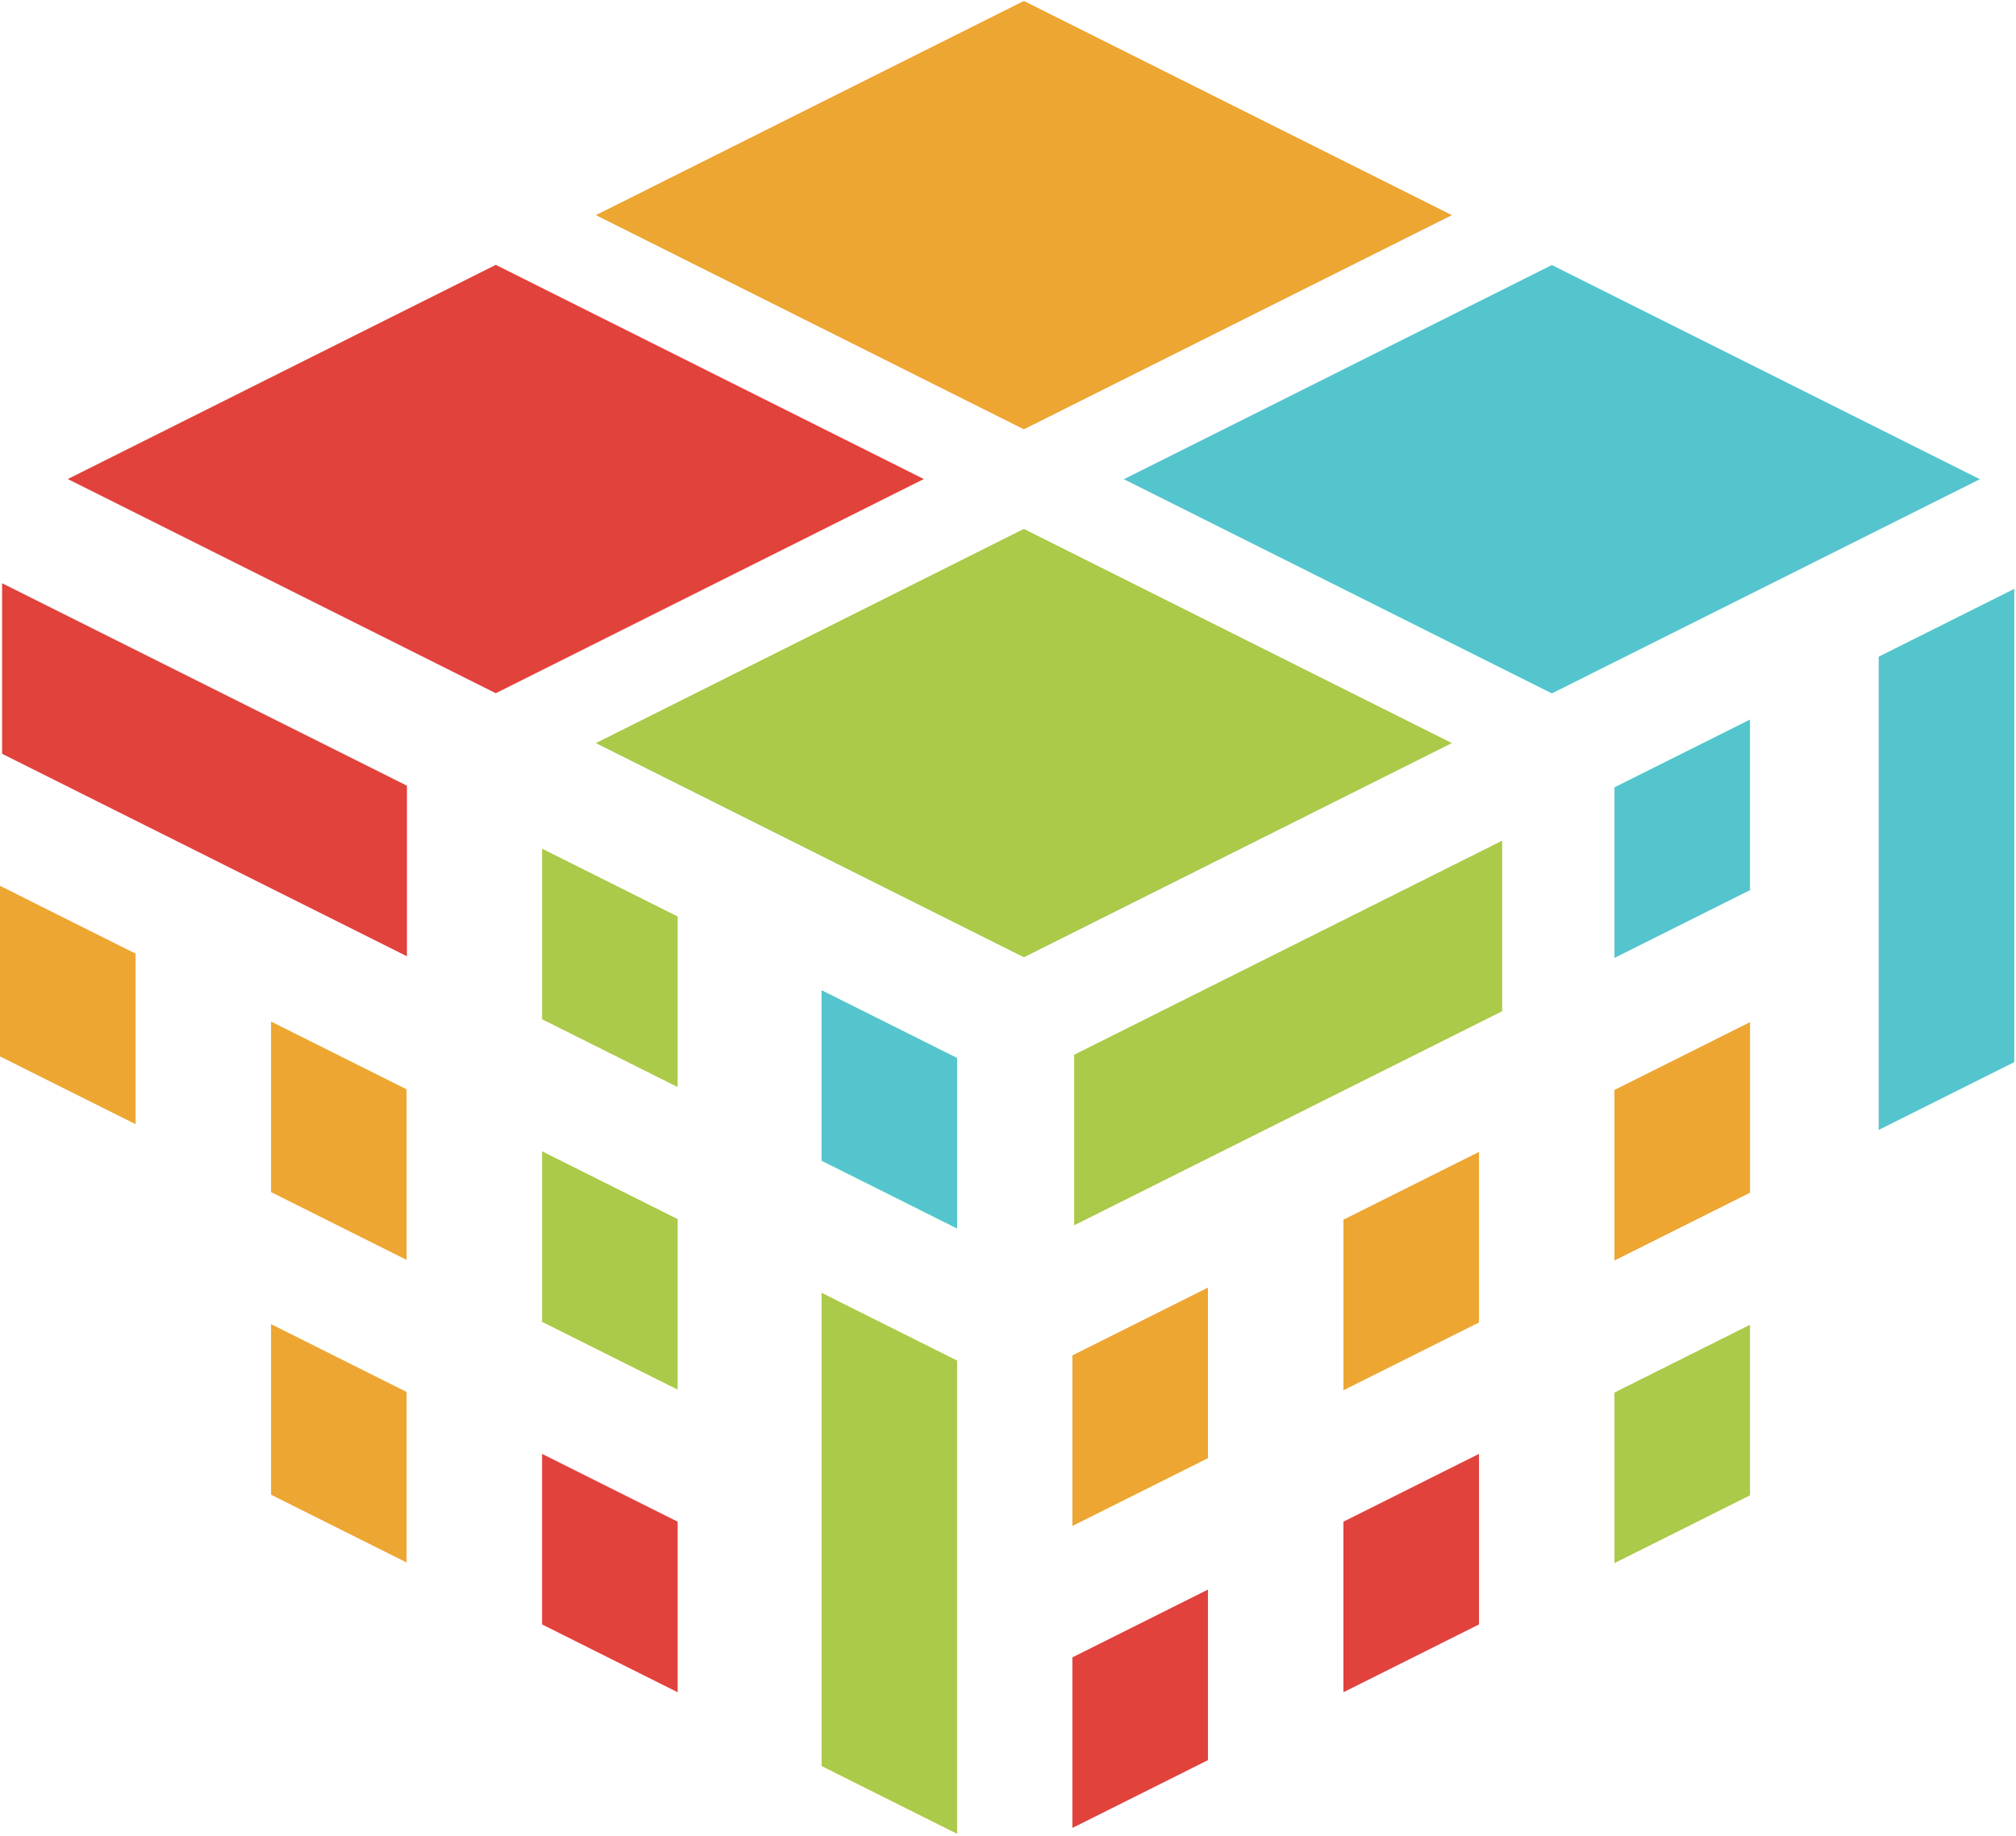 <?xml version="1.0" encoding="UTF-8"?>
<svg width="325px" height="296px" viewBox="0 0 325 296" version="1.1" xmlns="http://www.w3.org/2000/svg" xmlns:xlink="http://www.w3.org/1999/xlink">
    <title>icon</title>
    <g id="Page-1" stroke="none" stroke-width="1" fill="none" fill-rule="evenodd">
        <g id="icon" transform="translate(-0, 0.151)" fill-rule="nonzero">
            <polygon id="Path" fill="#E1423C" points="10.928 77.082 79.928 42.549 148.928 77.082 79.928 111.615"></polygon>
            <polygon id="Path" fill="#ABCA49" points="96.059 119.655 165.059 85.122 234.059 119.655 165.059 154.189"></polygon>
            <polygon id="Path" fill="#EDA632" points="96.059 34.534 165.059 5.68434189e-14 234.059 34.534 165.059 69.067"></polygon>
            <polygon id="Path" fill="#54C5CD" points="181.178 77.111 250.178 42.578 319.178 77.111 250.178 111.645"></polygon>
            <polygon id="Path" fill="#E1423C" points="0.337 121.379 0.337 93.879 65.603 126.524 65.603 154.024"></polygon>
            <polygon id="Path" fill="#54C5CD" points="132.443 186.989 132.443 159.489 154.298 170.421 154.298 197.921"></polygon>
            <polygon id="Path" fill="#ABCA49" points="87.388 164.176 87.388 136.676 109.243 147.608 109.243 175.108"></polygon>
            <polygon id="Path" fill="#ABCA49" points="132.443 284.578 132.443 208.277 154.298 219.209 154.298 295.51"></polygon>
            <polygon id="Path" fill="#ABCA49" points="87.388 212.964 87.388 185.464 109.243 196.395 109.243 223.895"></polygon>
            <polygon id="Path" fill="#EDA632" points="43.694 192.044 43.694 164.544 65.549 175.476 65.549 202.976"></polygon>
            <polygon id="Path" fill="#EDA632" points="0 170.166 0 142.666 21.855 153.598 21.855 181.098"></polygon>
            <polygon id="Path" fill="#E1423C" points="87.388 261.751 87.388 234.251 109.243 245.183 109.243 272.683"></polygon>
            <polygon id="Path" fill="#EDA632" points="43.694 240.832 43.694 213.332 65.549 224.264 65.549 251.764"></polygon>
            <polygon id="Path" fill="#ABCA49" points="260.266 224.367 260.266 251.867 282.121 240.935 282.121 213.435"></polygon>
            <polygon id="Path" fill="#54C5CD" points="302.868 105.722 302.868 182.023 324.723 171.091 324.723 94.79"></polygon>
            <polygon id="Path" fill="#EDA632" points="260.266 175.579 260.266 203.079 282.121 192.147 282.121 164.647"></polygon>
            <polygon id="Path" fill="#EDA632" points="216.572 196.498 216.572 223.998 238.427 213.066 238.427 185.566"></polygon>
            <polygon id="Path" fill="#EDA632" points="172.878 218.376 172.878 245.876 194.733 234.945 194.733 207.445"></polygon>
            <polygon id="Path" fill="#E1423C" points="216.572 245.183 216.572 272.683 238.427 261.751 238.427 234.251"></polygon>
            <polygon id="Path" fill="#E1423C" points="172.878 267.061 172.878 294.561 194.733 283.629 194.733 256.129"></polygon>
            <polygon id="Path" fill="#54C5CD" points="260.266 126.791 260.266 154.291 282.121 143.36 282.121 115.86"></polygon>
            <polygon id="Path" fill="#ABCA49" points="173.168 169.9 173.168 197.4 242.168 162.887 242.168 135.387"></polygon>
        </g>
    </g>
</svg>